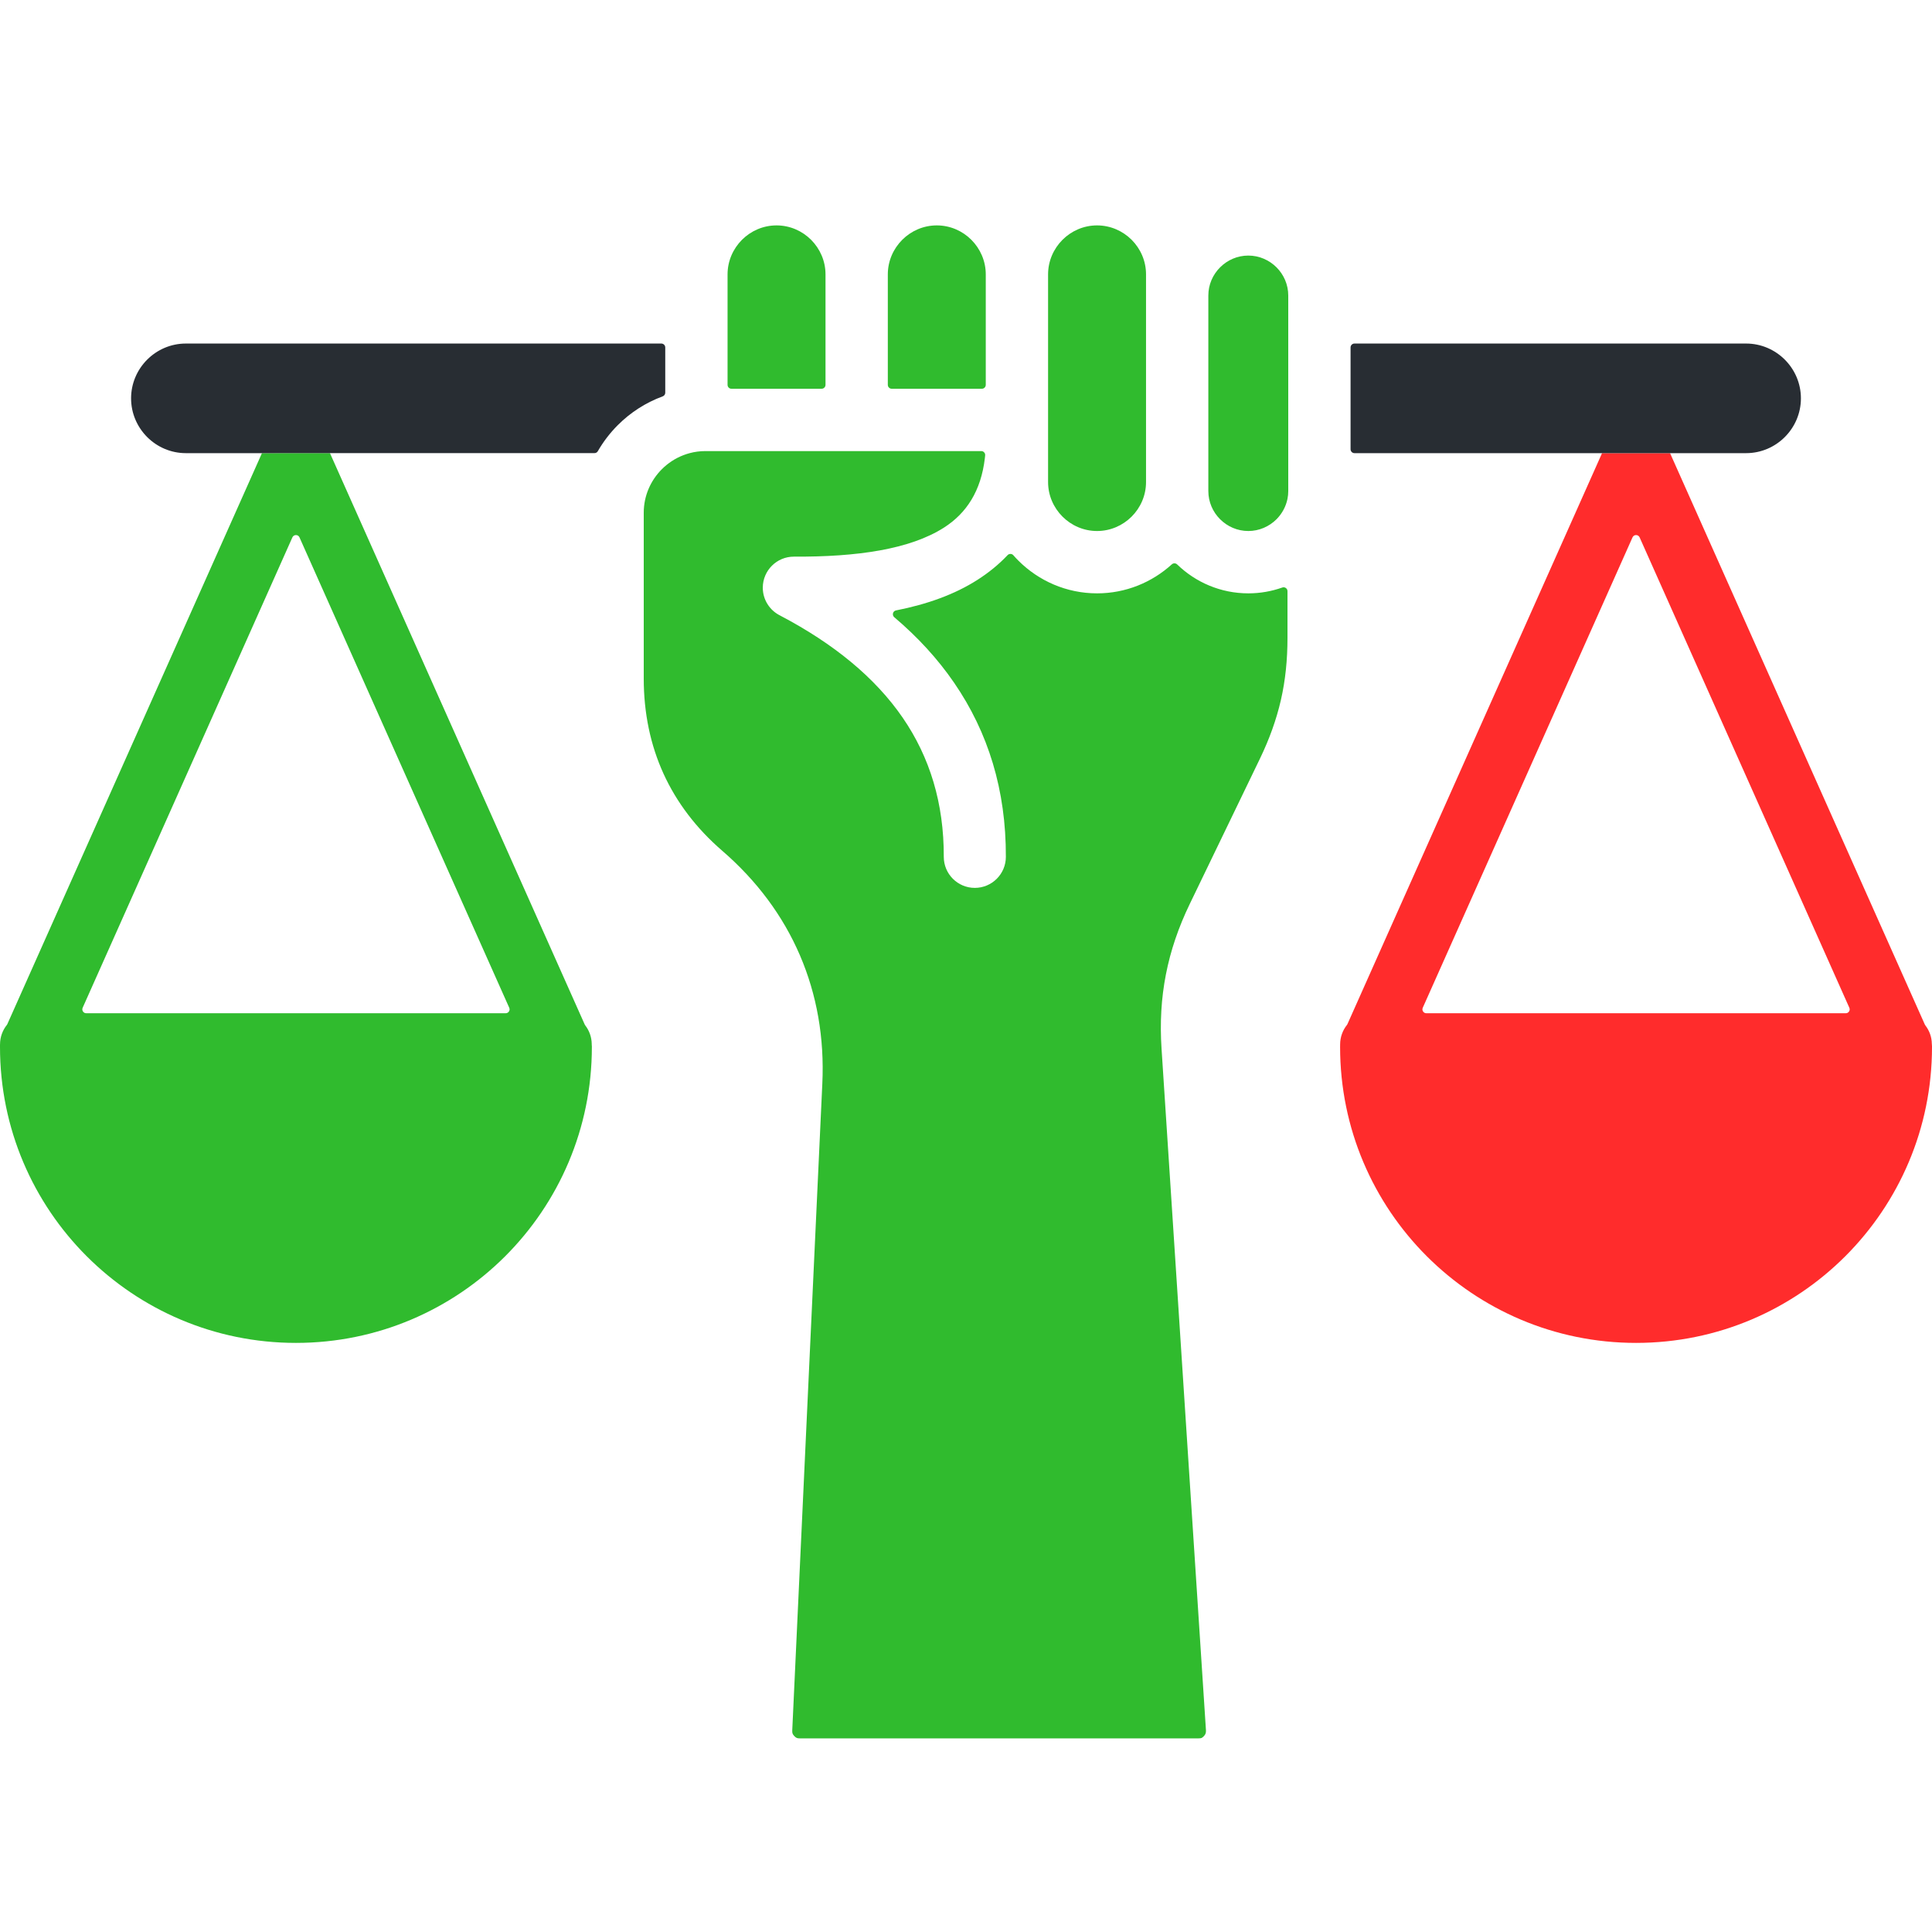<svg width="60" height="60" viewBox="0 0 60 60" fill="none" xmlns="http://www.w3.org/2000/svg">
<g clip-path="url(#clip0_51_814)">
<path fill-rule="evenodd" clip-rule="evenodd" d="M59.996 32.453L59.995 32.423C59.993 32.205 59.918 32.005 59.793 31.844C59.787 31.836 59.782 31.829 59.778 31.819L51.865 14.073H49.753L41.846 31.805C41.842 31.815 41.837 31.823 41.83 31.831C41.699 31.996 41.62 32.205 41.619 32.431C41.619 32.435 41.619 32.439 41.619 32.443C41.619 32.445 41.618 32.464 41.618 32.514C41.618 35.052 42.647 37.35 44.31 39.013C45.974 40.676 48.271 41.705 50.809 41.705C53.347 41.705 55.645 40.676 57.308 39.013C58.971 37.35 60 35.052 60 32.514C60 32.268 59.998 32.581 59.996 32.453ZM57.323 31.467C57.365 31.467 57.401 31.447 57.424 31.412C57.447 31.377 57.45 31.335 57.433 31.297L50.92 16.689C50.9 16.644 50.858 16.617 50.809 16.617C50.76 16.617 50.719 16.644 50.699 16.689L44.185 31.297C44.168 31.335 44.171 31.376 44.194 31.412C44.217 31.447 44.254 31.467 44.296 31.467H57.323Z" fill="#FF2C2C"/>
<path d="M51.865 14.073H54.227C55.163 14.073 55.929 13.307 55.929 12.371C55.929 11.435 55.163 10.669 54.227 10.669H42.064C41.997 10.669 41.943 10.723 41.943 10.79V13.952C41.943 14.018 41.997 14.073 42.064 14.073H49.753H51.865Z" fill="#282D33"/>
<path fill-rule="evenodd" clip-rule="evenodd" d="M10.247 14.072L8.135 14.073L0.228 31.805C0.223 31.815 0.218 31.823 0.212 31.831C0.081 31.996 0.002 32.204 0.001 32.431C0.001 32.435 0.001 32.439 0 32.443C0 32.445 0 32.464 0 32.514C0 35.052 1.029 37.35 2.692 39.013C4.355 40.676 6.653 41.705 9.191 41.705C11.729 41.705 14.026 40.676 15.69 39.013C17.353 37.35 18.381 35.052 18.381 32.514C18.381 32.422 18.381 32.437 18.38 32.46C18.379 32.483 18.378 32.514 18.377 32.452L18.377 32.423C18.374 32.205 18.299 32.004 18.175 31.844C18.168 31.836 18.164 31.828 18.16 31.819L10.247 14.072ZM15.704 31.467C15.746 31.467 15.783 31.447 15.806 31.412C15.829 31.377 15.832 31.335 15.815 31.297L9.301 16.689C9.281 16.644 9.24 16.617 9.191 16.617C9.142 16.617 9.1 16.644 9.08 16.689L2.567 31.297C2.55 31.335 2.553 31.376 2.576 31.412C2.599 31.447 2.635 31.467 2.677 31.467H15.704ZM22.595 10.669V11.952C22.595 12.019 22.649 12.073 22.716 12.073H25.516C25.582 12.073 25.637 12.019 25.637 11.952V10.669V8.521C25.637 8.104 25.465 7.724 25.189 7.447C24.913 7.171 24.533 7 24.116 7C23.699 7 23.319 7.171 23.043 7.447C22.767 7.724 22.595 8.104 22.595 8.521V10.669ZM27.572 10.669V11.952C27.572 12.019 27.627 12.073 27.693 12.073H30.493C30.559 12.073 30.614 12.019 30.614 11.952V10.669V8.521C30.614 8.104 30.442 7.724 30.166 7.447C29.89 7.171 29.51 7 29.093 7C28.676 7 28.296 7.171 28.02 7.447C27.744 7.724 27.572 8.104 27.572 8.521V10.669ZM32.549 14.97C32.549 15.388 32.721 15.768 32.997 16.044C33.273 16.32 33.653 16.491 34.07 16.491C34.487 16.491 34.867 16.32 35.144 16.044C35.42 15.768 35.591 15.387 35.591 14.97V14.072V14.009V13.041V12.073V10.669V9.177V8.521C35.591 8.104 35.42 7.724 35.144 7.447C34.867 7.171 34.487 7 34.07 7C33.653 7 33.273 7.171 32.997 7.447C32.721 7.724 32.549 8.104 32.549 8.521V10.669V12.073V13.041V13.258V13.419V13.961V14.009V14.073V14.97ZM40.008 9.178C40.008 8.837 39.868 8.527 39.643 8.302C39.417 8.077 39.107 7.937 38.767 7.937C38.427 7.937 38.117 8.077 37.892 8.302C37.666 8.527 37.526 8.837 37.526 9.178V10.669V12.073V13.041V14.009V14.073V14.97V15.25C37.526 15.591 37.666 15.901 37.892 16.126C38.117 16.351 38.427 16.491 38.767 16.491C39.107 16.491 39.417 16.351 39.643 16.126C39.813 15.955 39.935 15.735 39.984 15.491C40 15.413 40.008 15.332 40.008 15.25V14.073V13.069V12.088V10.669V9.178ZM39.984 18.36C39.984 18.319 39.966 18.284 39.933 18.261C39.9 18.238 39.861 18.232 39.823 18.246C39.492 18.363 39.137 18.427 38.767 18.427C37.91 18.427 37.13 18.084 36.558 17.529C36.512 17.485 36.44 17.483 36.392 17.526C35.778 18.085 34.963 18.427 34.07 18.427C33.119 18.427 32.255 18.038 31.628 17.412C31.574 17.358 31.521 17.302 31.471 17.244C31.447 17.217 31.417 17.203 31.382 17.203C31.347 17.202 31.316 17.215 31.292 17.24C31.018 17.53 30.705 17.785 30.354 18.009C29.645 18.462 28.792 18.767 27.827 18.957C27.78 18.966 27.745 18.999 27.733 19.045C27.721 19.091 27.736 19.137 27.772 19.168C28.502 19.786 29.123 20.463 29.63 21.202C30.692 22.747 31.245 24.542 31.238 26.61C31.238 27.142 30.806 27.574 30.274 27.574C29.742 27.574 29.31 27.142 29.31 26.61C29.316 24.949 28.877 23.516 28.035 22.29C27.179 21.044 25.896 19.992 24.229 19.117L24.226 19.115C23.907 18.957 23.688 18.628 23.689 18.247C23.692 17.715 24.125 17.285 24.657 17.287C26.617 17.297 28.257 17.062 29.318 16.384C30.016 15.937 30.467 15.246 30.586 14.226C30.589 14.198 30.592 14.17 30.595 14.142C30.598 14.106 30.588 14.075 30.564 14.049C30.54 14.023 30.51 14.009 30.475 14.009H27.216H25.993H21.907C21.738 14.009 21.573 14.031 21.417 14.073C21.35 14.091 21.284 14.112 21.221 14.137C20.969 14.234 20.743 14.384 20.555 14.571C20.207 14.919 19.992 15.397 19.992 15.924V21.072C19.992 22.146 20.2 23.137 20.605 24.026C21.013 24.92 21.624 25.725 22.428 26.42C23.508 27.353 24.319 28.448 24.843 29.669C25.367 30.889 25.605 32.23 25.538 33.654L24.604 53.74C24.602 53.782 24.605 53.815 24.615 53.839C24.623 53.862 24.642 53.888 24.67 53.918C24.696 53.945 24.72 53.963 24.744 53.973C24.766 53.983 24.798 53.987 24.84 53.987H37.217C37.263 53.987 37.295 53.983 37.315 53.975C37.336 53.966 37.361 53.945 37.391 53.914C37.414 53.889 37.431 53.862 37.441 53.835C37.45 53.807 37.454 53.774 37.452 53.736L36.073 32.57C36.02 31.763 36.063 31.005 36.208 30.263C36.353 29.519 36.599 28.797 36.952 28.067L39.126 23.566C39.424 22.949 39.639 22.35 39.78 21.737C39.918 21.131 39.984 20.497 39.984 19.806V18.36Z" fill="#30BB2E"/>
<path d="M20.66 12.196V10.79C20.66 10.723 20.605 10.669 20.539 10.669H5.772C4.836 10.669 4.071 11.435 4.071 12.371C4.071 13.307 4.836 14.073 5.772 14.073H8.135L10.247 14.072H18.461C18.506 14.072 18.544 14.05 18.566 14.012C18.737 13.715 18.946 13.443 19.186 13.203C19.577 12.811 20.052 12.504 20.581 12.309C20.629 12.291 20.66 12.247 20.66 12.196Z" fill="#282D33"/>
</g>
<defs>
<clipPath id="clip0_51_814">
<rect width="60" height="60" fill="white"/>
</clipPath>
</defs>
</svg>
